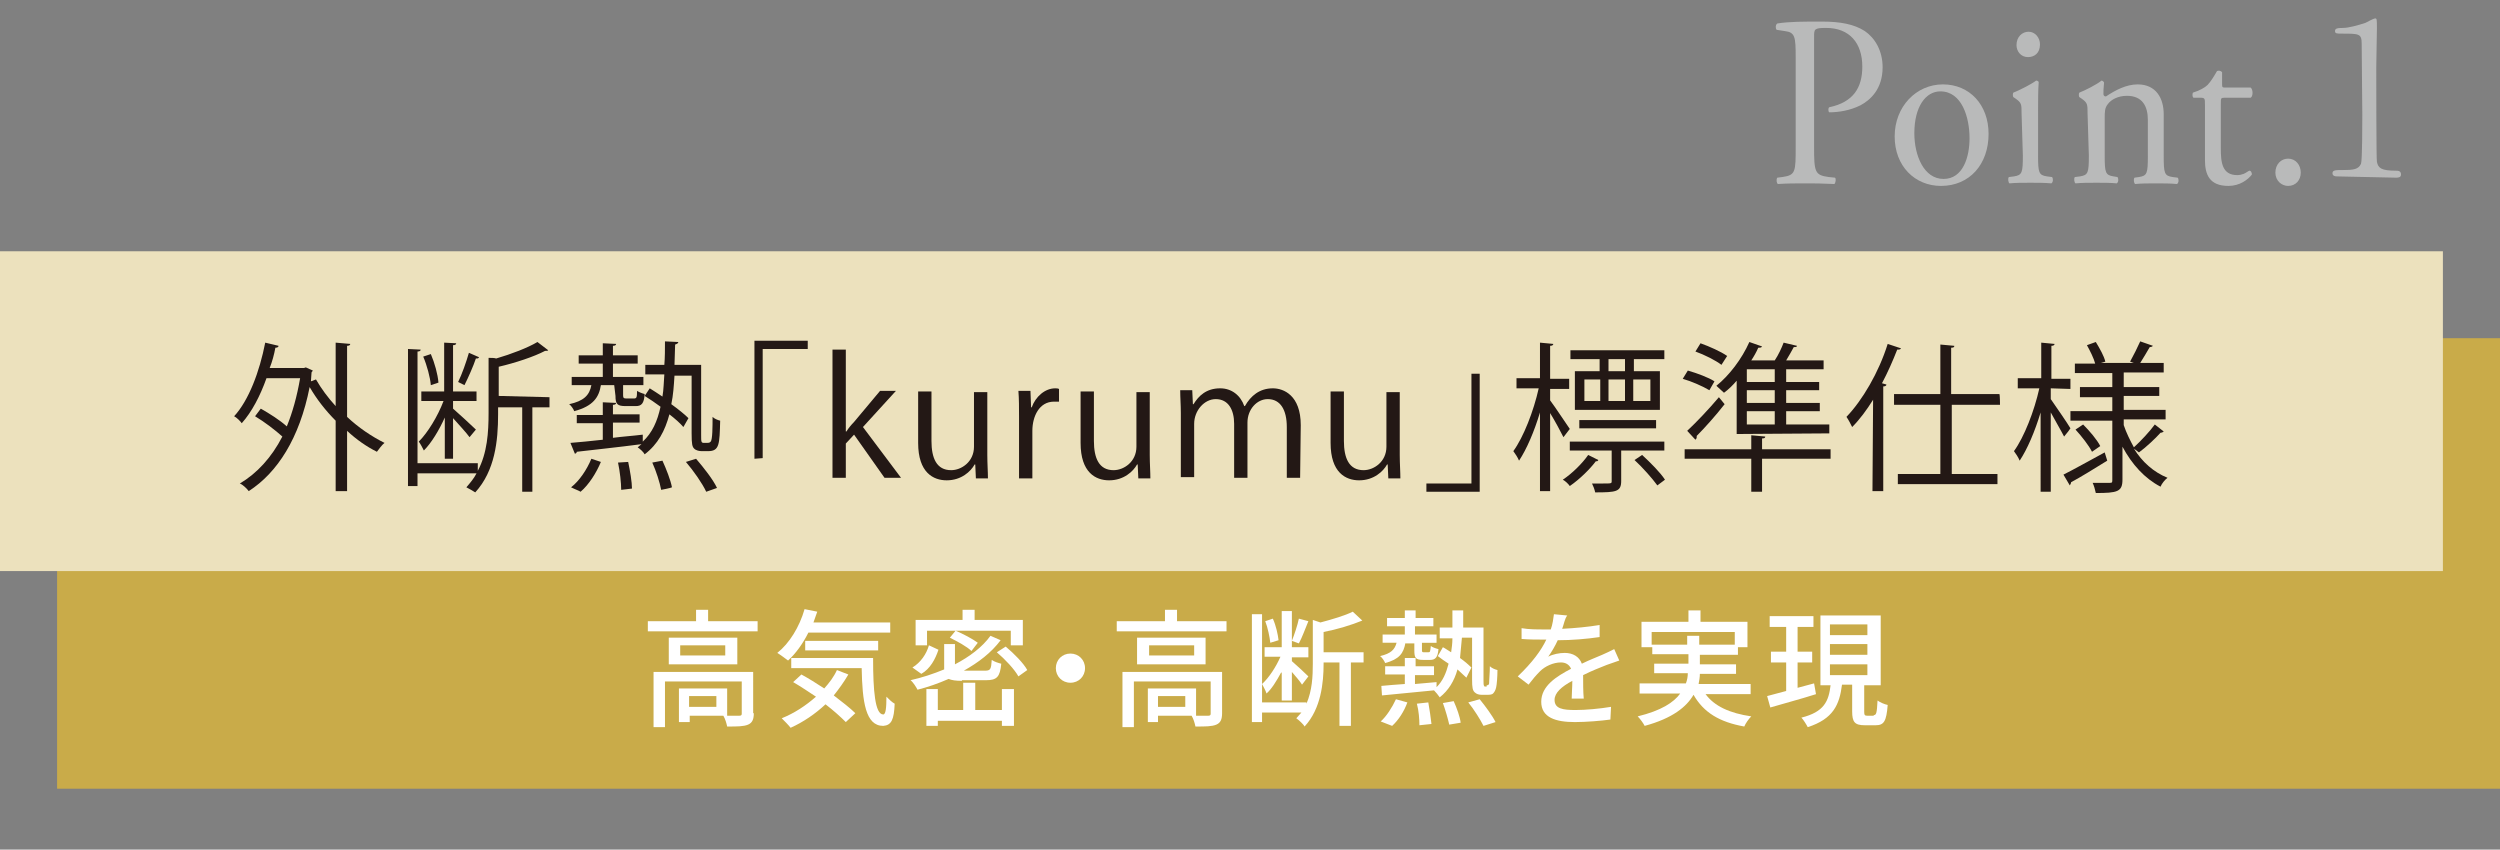 <?xml version="1.0" encoding="utf-8"?>
<!-- Generator: Adobe Illustrator 27.9.2, SVG Export Plug-In . SVG Version: 6.00 Build 0)  -->
<svg version="1.1" id="_レイヤー_2" xmlns="http://www.w3.org/2000/svg" xmlns:xlink="http://www.w3.org/1999/xlink" x="0px"
	 y="0px" viewBox="0 0 394 133.9" style="enable-background:new 0 0 394 133.9;" xml:space="preserve">
<rect x="0" y="0" width="394" height="133.9" fill="#808080" stroke="none"/>
<style type="text/css">
	.st0{fill:#C9AB49;}
	.st1{fill:#ECE1BD;}
	.st2{fill:#231815;}
	.st3{fill:#B9BABA;}
	.st4{fill:#FFFFFF;}
</style>
<rect x="9" y="53.3" class="st0" width="385" height="71"/>
<rect y="39.6" class="st1" width="385" height="50.4"/>
<g>
	<path class="st2" d="M55.2,54.2c0,0.2-0.2,0.3-0.5,0.3v11.2c1.8,1.7,3.9,3.1,5.9,4.1c-0.4,0.3-0.9,1-1.2,1.4
		c-1.6-0.8-3.2-1.9-4.7-3.3v9.5h-1.8V66.3c-1.6-1.6-3-3.4-4.1-5.3c-1.6,8.1-5.1,13.5-9.6,16.4c-0.3-0.4-0.9-1-1.4-1.2
		c2.7-1.6,5-4.1,6.7-7.4c-1.1-1-2.8-2.3-4.3-3.2l0.9-1.2c1.4,0.8,3,1.8,4.1,2.8c0.9-2.2,1.6-4.7,2.1-7.6h-5.3
		c-1,2.8-2.3,5.3-3.9,7.1c-0.2-0.3-0.8-0.9-1.2-1.1c2.3-2.5,4-7,4.9-11.6l2.1,0.5c0,0.2-0.2,0.3-0.5,0.3c-0.2,1.1-0.5,2.2-0.9,3.2
		h5.4l0.3-0.1l1.1,0.5c0,0.1-0.2,0.2-0.2,0.3L49,60.1l0.8-0.3c0.8,1.4,1.9,2.9,3.1,4.2V54L55.2,54.2L55.2,54.2z"/>
	<path class="st2" d="M86.6,62.6v1.6h-2.7v13.3h-1.6V64.2h-3.8v1.1c0,4.2-0.5,8.9-3.6,12.3c-0.3-0.2-1-0.6-1.4-0.8
		c0.6-0.7,1.2-1.4,1.6-2.2h-9.3v2h-1.5V55l2,0.1c0,0.2-0.2,0.3-0.5,0.3v17.6h9.5v1.2c1.5-2.8,1.7-6.1,1.7-9.1v-8.7
		c0.5,0,0.9,0,1.2,0.1c2.4-0.7,5-1.7,6.5-2.6l1.7,1.3c-0.1,0.1-0.2,0.1-0.5,0.1c-1.7,0.9-4.7,1.9-7.3,2.5v4.6L86.6,62.6L86.6,62.6z
		 M70.1,72.4v-6.6c-0.9,2-2.1,4-3.3,5.2c-0.2-0.4-0.5-1-0.8-1.4c1.4-1.4,3-4,3.9-6.4h-3.5v-1.5h3.6V54l1.9,0.1
		c0,0.2-0.2,0.3-0.5,0.3v7.3h3.7v1.5h-3.7v1.2c0.8,0.7,3,2.7,3.6,3.3l-1,1.2c-0.5-0.7-1.7-2-2.6-3v6.4H70.1L70.1,72.4z M67.9,55.8
		c0.6,1.4,1.1,3.2,1.2,4.5l-1.2,0.4c-0.1-1.2-0.6-3.1-1.2-4.5L67.9,55.8L67.9,55.8z M75.5,56.3c-0.1,0.2-0.2,0.2-0.5,0.2
		c-0.4,1.2-1.2,3-1.8,4.2c-0.2-0.1-0.8-0.4-1-0.5c0.6-1.2,1.3-3.2,1.7-4.6L75.5,56.3L75.5,56.3z"/>
	<path class="st2" d="M96.8,60.7h-2.1c-0.3,1.9-1.2,3.3-4.2,4.1c-0.1-0.3-0.5-0.9-0.8-1.1c2.3-0.5,3.2-1.4,3.5-3h-3.1v-1.3H95v-2.1
		h-3.8V56H95v-1.9l2.1,0.1c0,0.2-0.2,0.3-0.5,0.3V56h3.9v1.3h-3.9v2.1h4.8v1.3h-3.2v1.6c0,0.4,0.1,0.5,0.5,0.5h1.2
		c0.4,0,0.5-0.1,0.5-1.2c0.3,0.2,0.8,0.4,1.2,0.5c-0.1,1.5-0.5,1.9-1.4,1.9h-1.6c-1.3,0-1.6-0.3-1.6-1.6L96.8,60.7L96.8,60.7z
		 M110.5,68.5c0,1.2,0,1.3,0.5,1.3c0.8,0,0.8,0,1-0.2c0.3-0.3,0.3-2.4,0.3-3.9c0.3,0.3,0.8,0.5,1.2,0.6c-0.1,3.7-0.1,4.8-1.9,4.8h-1
		c-0.4,0-0.9-0.1-1.2-0.4c-0.3-0.3-0.4-0.7-0.4-2.4v-9.1h-2.7c-0.1,1.6-0.2,3.1-0.5,4.5c1.1,0.8,2.1,1.6,2.7,2.2l-0.8,1.4
		c-0.5-0.6-1.3-1.3-2.2-2c-0.7,2.6-1.8,4.7-3.9,6.3c-0.2-0.4-0.8-0.9-1.1-1.1c0.2-0.2,0.4-0.3,0.6-0.5c-3.8,0.5-7.7,0.9-10.2,1.2
		c0,0.2-0.2,0.3-0.3,0.3l-0.7-1.7c1.4-0.1,3.2-0.3,5.1-0.5v-2.6h-4.1v-1.3H95v-2l2.1,0.1c0,0.2-0.2,0.3-0.5,0.3v1.5h4.2v1.3h-4.2
		v2.4c1.5-0.2,3.1-0.3,4.7-0.5l0,1.1c1.5-1.4,2.3-3.2,2.8-5.5c-0.8-0.6-1.7-1.2-2.5-1.7l0.8-1.2c0.6,0.4,1.3,0.8,2,1.3
		c0.2-1.1,0.2-2.3,0.3-3.5h-3v-1.5h3c0.1-1.2,0.1-2.4,0.1-3.7l2.1,0.1c0,0.2-0.2,0.3-0.5,0.4l-0.1,3.2h4.2L110.5,68.5L110.5,68.5z
		 M94.7,72.8c-0.7,1.7-1.9,3.6-3.2,4.7c-0.3-0.2-0.7-0.3-1.5-0.7c1.3-1,2.5-2.8,3.2-4.5L94.7,72.8L94.7,72.8z M97.9,77.2
		c0-1.1-0.2-2.9-0.5-4.3l1.6-0.1c0.3,1.4,0.6,3.2,0.6,4.2L97.9,77.2z M104.2,77.2c-0.2-1.1-0.8-3-1.4-4.3l1.6-0.3
		c0.6,1.3,1.3,3.1,1.5,4.2C105.8,76.9,104.2,77.2,104.2,77.2z M111.3,77.5c-0.6-1.3-2-3.3-3.2-4.7l1.6-0.5c1.2,1.4,2.7,3.3,3.3,4.6
		L111.3,77.5L111.3,77.5z"/>
	<path class="st2" d="M118.9,72.3V53.7h8.4V55h-7.1v17.2L118.9,72.3L118.9,72.3z"/>
	<path class="st2" d="M142,75.3h-2.6l-4.8-6.8l-1.3,1.4v5.4h-2.1V55.1h2.1V68h0.1c0.3-0.5,0.8-1.1,1.2-1.5l4.1-4.9h2.5l-5.2,5.7
		L142,75.3L142,75.3z"/>
	<path class="st2" d="M155.6,71.7c0,1.4,0.1,2.6,0.1,3.7h-1.9l-0.1-2.2h-0.1c-0.6,1.1-2.1,2.5-4.4,2.5c-2.1,0-4.5-1.2-4.5-5.9v-8.1
		h2.1v7.8c0,2.7,0.8,4.6,3.1,4.6c1.6,0,3.6-1.3,3.6-3.7v-8.6h2.1L155.6,71.7L155.6,71.7z"/>
	<path class="st2" d="M166.9,63.3c-0.2,0-0.5,0-0.8,0c-2.3,0-3.4,2.3-3.4,4.6v7.5h-2.1v-9.7c0-1.5,0-2.8-0.1-4.1h1.9l0.1,2.6h0.1
		c0.6-1.7,2.1-3,3.7-3c0.2,0,0.4,0,0.6,0.1L166.9,63.3L166.9,63.3z"/>
	<path class="st2" d="M181.2,71.7c0,1.4,0.1,2.6,0.1,3.7h-1.9l-0.1-2.2h-0.1c-0.6,1.1-2.1,2.5-4.4,2.5c-2.1,0-4.5-1.2-4.5-5.9v-8.1
		h2.1v7.8c0,2.7,0.8,4.6,3.1,4.6c1.6,0,3.6-1.3,3.6-3.7v-8.6h2.1L181.2,71.7L181.2,71.7z"/>
	<path class="st2" d="M204.9,75.3h-2.1v-8c0-2.7-1-4.4-3-4.4c-1.7,0-3.2,1.6-3.2,3.7v8.7h-2.1v-8.5c0-2.2-0.9-3.9-2.9-3.9
		c-1.8,0-3.4,1.8-3.4,3.9v8.4h-2.1V65.1c0-1.4-0.1-2.4-0.1-3.6h1.9l0.1,2.2h0.1c0.8-1.3,2-2.5,4.2-2.5c1.8,0,3.2,1.1,3.8,2.8h0.1
		c0.9-1.6,2.3-2.8,4.4-2.8c1.7,0,4.4,1.1,4.4,5.8L204.9,75.3L204.9,75.3z"/>
	<path class="st2" d="M220.6,71.7c0,1.4,0.1,2.6,0.1,3.7h-1.9l-0.1-2.2h-0.1c-0.6,1.1-2.1,2.5-4.4,2.5c-2.1,0-4.5-1.2-4.5-5.9v-8.1
		h2.1v7.8c0,2.7,0.8,4.6,3.1,4.6c1.6,0,3.6-1.3,3.6-3.7v-8.6h2.1L220.6,71.7L220.6,71.7z"/>
	<path class="st2" d="M233.2,58.9v18.6h-8.4v-1.3h7.1V58.9H233.2L233.2,58.9z"/>
	<path class="st2" d="M244.3,63.1c0.7,0.9,2.6,3.8,3.1,4.5l-1,1.3c-0.4-0.8-1.3-2.5-2.1-3.8v12.3h-1.6V65c-0.9,3-2.1,5.8-3.3,7.6
		c-0.2-0.5-0.6-1.1-0.9-1.5c1.6-2.2,3.2-6.3,4-9.9H239v-1.6h3.7V54l2.1,0.2c0,0.2-0.2,0.3-0.5,0.3v5.2h3v1.6h-3V63.1L244.3,63.1z
		 M251.9,72.5c-0.1,0.2-0.2,0.2-0.4,0.2c-0.9,1.2-2.5,2.8-4.1,3.9c-0.2-0.3-0.7-0.8-1.1-1c1.5-1,3.1-2.6,4-3.9L251.9,72.5
		L251.9,72.5z M262.2,71h-6.7v4.8c0,1.7-0.8,1.8-4.1,1.8c-0.1-0.5-0.3-1-0.5-1.4c0.7,0,1.2,0,1.7,0c1.4,0,1.4,0,1.4-0.4V71h-6.6
		v-1.4h14.9V71L262.2,71z M252.1,58.5v-1.9h-4.6v-1.4h14.8v1.4h-4.8v1.9h4.1v6.1h-13.4v-6.1H252.1L252.1,58.5z M261,67.5h-12.1v-1.3
		H261V67.5z M249.7,59.8v3.4h2.5v-3.4H249.7z M256.1,58.5v-1.9h-2.6v1.9H256.1z M256.1,59.8h-2.6v3.4h2.6V59.8z M260.1,63.2v-3.4
		h-2.7v3.4H260.1z M261.2,76.5c-0.8-1.1-2.3-2.8-3.6-4l1.2-0.8c1.3,1.2,2.9,2.8,3.6,3.9L261.2,76.5L261.2,76.5z"/>
	<path class="st2" d="M266,58.4c1.4,0.4,3.3,1.1,4.2,1.7l-0.8,1.4c-1-0.6-2.8-1.4-4.2-1.8L266,58.4L266,58.4z M288.5,70.8v1.5h-10.8
		v5.2H276v-5.2h-10.5v-1.5H276v-2.2l2.2,0.2c0,0.2-0.1,0.3-0.5,0.3v1.7C277.7,70.8,288.5,70.8,288.5,70.8z M265.9,67.9
		c1.4-1.3,3.4-3.4,5-5.3l0.9,1.1c-1.4,1.8-3.2,3.8-4.4,5c0,0.1,0,0.2,0,0.2c0,0.2-0.1,0.3-0.2,0.4L265.9,67.9L265.9,67.9z M268,54.1
		c1.4,0.5,3.2,1.3,4.2,2l-0.9,1.4c-0.9-0.7-2.7-1.6-4.1-2.1L268,54.1L268,54.1z M273.7,68.4v-8.4c-0.6,0.7-1.3,1.4-2,1.9
		c-0.3-0.3-0.9-0.8-1.2-1.1c2-1.6,4-4.2,5.2-6.9l2,0.7c-0.1,0.2-0.3,0.2-0.6,0.2c-0.3,0.7-0.7,1.4-1.1,2h3.7c0.6-0.9,1.1-2,1.4-2.8
		l2.1,0.5c0,0.2-0.2,0.2-0.5,0.2c-0.3,0.6-0.8,1.4-1.2,2.1h5.9v1.4h-5.9v2h5.2v1.3h-5.2v2h5.3v1.3h-5.3v2.1h6.8v1.4L273.7,68.4
		L273.7,68.4z M279.7,60.2v-2h-4.4v2H279.7z M279.7,63.5v-2h-4.4v2H279.7z M279.7,66.9v-2.1h-4.4v2.1H279.7z"/>
	<path class="st2" d="M295.2,63c-1,1.6-2.1,3.1-3.3,4.3c-0.2-0.4-0.6-1.2-0.9-1.6c2.5-2.6,5.1-7,6.5-11.5l2.1,0.7
		c-0.1,0.2-0.3,0.2-0.6,0.2c-0.7,1.8-1.5,3.6-2.4,5.3l0.7,0.2c0,0.2-0.2,0.3-0.5,0.3v16.5h-1.7L295.2,63L295.2,63z M315.2,63.8h-7.6
		v10.9h7.2v1.6h-15.7v-1.6h6.7V63.8h-7.3v-1.7h7.3v-7.8l2.2,0.2c0,0.2-0.1,0.3-0.5,0.3v7.3h7.6C315.2,62.2,315.2,63.8,315.2,63.8z"
		/>
	<path class="st2" d="M323.2,61.2v1.7c0.7,1,2.7,3.9,3.1,4.6c-0.2,0.3-0.4,0.6-1,1.3c-0.4-0.8-1.4-2.5-2.1-3.8v12.5h-1.6V65
		c-0.9,3-2.1,5.8-3.3,7.6c-0.2-0.5-0.6-1.1-0.9-1.5c1.6-2.2,3.2-6.3,4-9.9H318v-1.6h3.7V54l2.1,0.2c0,0.2-0.2,0.3-0.5,0.3v5.2h3v1.6
		L323.2,61.2L323.2,61.2z M325.2,74.8c1.6-0.8,4.1-2.2,6.5-3.5l0.4,1.3c-2.1,1.3-4.2,2.6-5.7,3.4c0,0.2-0.1,0.3-0.2,0.5L325.2,74.8
		L325.2,74.8z M336.3,70.7L336.3,70.7c1.3,2.1,3.1,3.7,5.3,4.6c-0.4,0.3-0.9,0.9-1.1,1.4c-2.5-1.3-4.5-3.5-6-6.3v5.2
		c0,1.9-0.8,2.1-4.2,2.1c-0.1-0.5-0.3-1.2-0.5-1.6c1.2,0,2.3,0,2.7,0c0.4,0,0.4-0.1,0.4-0.5v-9.3h-6.6v-1.5h6.6v-2.2h-5.1V61h5.1
		v-2.2h-5.9v-1.5h3.2c-0.2-0.8-0.8-2-1.3-2.9l1.4-0.5c0.6,1,1.3,2.2,1.5,3.1l-0.7,0.2h5.2l-0.6-0.2c0.5-0.9,1.2-2.3,1.6-3.2l2,0.7
		c-0.1,0.1-0.2,0.2-0.5,0.2c-0.4,0.7-1,1.7-1.5,2.5h3.7v1.5h-6.3V61h5.6v1.4h-5.6v2.2h6.6v1.5h-6.6V67c0.4,1.2,1,2.4,1.6,3.5
		c1.1-1,2.5-2.5,3.3-3.6L341,68c-0.1,0.1-0.3,0.2-0.5,0.2c-0.8,0.9-2.3,2.3-3.4,3.1L336.3,70.7L336.3,70.7z M329.7,71.2
		c-0.5-1-1.6-2.4-2.6-3.5l1.2-0.8c1,1,2.2,2.4,2.7,3.4L329.7,71.2z"/>
</g>
<g>
	<path class="st3" d="M285.9,23.1c0,4,0.1,4.5,2.3,4.8l1,0.1c0.2,0.2,0.1,0.8-0.1,1c-2-0.1-3.2-0.1-4.6-0.1c-1.5,0-2.8,0-4.3,0.1
		c-0.2-0.1-0.3-0.7-0.1-1l0.8-0.1c2.1-0.3,2.1-0.8,2.1-4.8V9c0-3.2-0.1-3.9-1.7-4.1l-1.3-0.2c-0.2-0.2-0.2-0.8,0.1-1
		c1.9-0.3,4.1-0.3,7-0.3s5.1,0.4,6.8,1.5c1.6,1.1,2.8,3.1,2.8,5.7c0,3.5-2,5.2-3.5,6c-1.6,0.8-3.4,1.1-4.9,1.1
		c-0.2-0.1-0.2-0.7,0-0.8c3.8-0.8,5.2-3.1,5.2-6.4c0-3.7-2-6.1-5.7-6.1c-1.9,0-1.9,0.2-1.9,1.4L285.9,23.1L285.9,23.1z"/>
	<path class="st3" d="M313.4,21.1c0,4.8-3,8.2-7.5,8.2c-4.1,0-7.3-3.1-7.3-7.8s3.4-8.2,7.6-8.2S313.4,16.5,313.4,21.1L313.4,21.1z
		 M305.8,14.4c-2.3,0-4.1,2.4-4.1,6.6c0,3.5,1.5,7.2,4.6,7.2s4.1-3.5,4.1-6.4C310.4,18.5,309.2,14.4,305.8,14.4z"/>
	<path class="st3" d="M318.6,17.9c0-1.5,0-1.7-1-2.4l-0.3-0.2c-0.1-0.1-0.1-0.6,0-0.7c0.8-0.3,2.8-1.3,3.6-1.9
		c0.2,0,0.3,0.1,0.4,0.2c-0.1,1.3-0.1,3.2-0.1,4.7v6.9c0,2.7,0.1,3.1,1.4,3.3l0.8,0.1c0.2,0.2,0.2,0.8-0.1,1
		c-1.1-0.1-2.1-0.1-3.3-0.1s-2.3,0-3.3,0.1c-0.2-0.1-0.3-0.8-0.1-1l0.8-0.1c1.3-0.2,1.4-0.6,1.4-3.3L318.6,17.9L318.6,17.9z
		 M321.5,7c0,1.4-0.9,2-1.9,2c-1.1,0-1.8-0.9-1.8-1.9c0-1.3,0.9-2.1,1.9-2.1S321.5,5.9,321.5,7z"/>
	<path class="st3" d="M329,17.9c0-1.5,0-1.7-1-2.4l-0.3-0.2c-0.1-0.1-0.1-0.6,0-0.7c0.8-0.3,2.8-1.3,3.5-1.9c0.1,0,0.3,0.1,0.4,0.3
		c-0.1,0.9-0.1,1.4-0.1,1.8c0,0.2,0.1,0.4,0.4,0.4c1.5-1,3.2-1.9,5-1.9c2.9,0,4.1,2.2,4.1,4.7v6.6c0,2.7,0.1,3.1,1.4,3.3l0.8,0.1
		c0.2,0.2,0.2,0.8-0.1,1c-1.1-0.1-2.1-0.1-3.3-0.1s-2.3,0-3.3,0.1c-0.2-0.1-0.3-0.8-0.1-1l0.7-0.1c1.3-0.2,1.4-0.6,1.4-3.3v-5.7
		c0-2.2-0.9-3.8-3.3-3.8c-1.4,0-2.5,0.6-3,1.3c-0.5,0.6-0.5,1.2-0.5,2.3v5.8c0,2.7,0.1,3.1,1.4,3.3l0.6,0.1c0.2,0.2,0.2,0.8-0.1,1
		c-1-0.1-2-0.1-3.2-0.1s-2.3,0-3.3,0.1c-0.2-0.1-0.3-0.8-0.1-1l0.8-0.1c1.3-0.2,1.4-0.6,1.4-3.3L329,17.9L329,17.9z"/>
	<path class="st3" d="M350.6,15.4c-0.6,0-0.6,0.1-0.6,0.9v7.1c0,2.2,0.2,4.2,2.6,4.2c0.4,0,0.7-0.1,1-0.2c0.3-0.1,0.8-0.5,0.9-0.5
		c0.3,0,0.4,0.4,0.4,0.6c-0.6,0.8-1.9,1.8-3.7,1.8c-3,0-3.7-1.8-3.7-4.1v-8.7c0-1,0-1.1-0.8-1.1h-1c-0.2-0.1-0.2-0.6-0.1-0.8
		c1-0.3,1.9-0.8,2.3-1.2c0.5-0.5,1.1-1.5,1.5-2.2c0.2-0.1,0.6-0.1,0.8,0.2v1.7c0,0.7,0,0.7,0.6,0.7h3.9c0.4,0.3,0.4,1.4,0,1.6
		L350.6,15.4L350.6,15.4z"/>
	<path class="st3" d="M358.6,27.2c0-1.3,0.9-2.2,2-2.2c1.2,0,2,1,2,2.2s-0.8,2.1-2,2.1C359.6,29.3,358.6,28.5,358.6,27.2z"/>
	<path class="st3" d="M368.3,27.8c-0.7,0-0.7-0.4-0.7-0.5c0-0.5,0.5-0.5,1.6-0.5c1.7,0,2.5-0.1,2.9-1c0.2-0.6,0.2-6.5,0.2-7.7
		c0-1.6-0.1-9.4-0.1-11.2c0-1.6-0.4-1.6-3.1-1.6c-0.8,0-1.1,0-1.1-0.4s0.3-0.5,1.3-0.5c0.8,0,2.3-0.4,3.5-0.8
		c0.2-0.1,1.3-0.7,1.5-0.7c0.3,0,0.3,0.1,0.3,1.6c0,0.9-0.1,5.2-0.1,6.2c0,1.6,0,14.5,0.1,14.8c0.2,1,0.7,1.4,3,1.4
		c0.3,0,0.8,0,0.8,0.6c0,0.5-0.5,0.5-0.8,0.5L368.3,27.8L368.3,27.8z"/>
</g>
<g>
	<path class="st4" d="M119.4,97.9v1.6h-17.3v-1.6h7.6v-1.8h1.9v1.8H119.4z M118.8,112.4c0,0.9-0.2,1.5-0.9,1.8
		c-0.7,0.3-1.7,0.3-3.3,0.3c-0.1-0.5-0.3-1.2-0.6-1.7h-5.3v1H107v-5.3h7.6v4.3c0.9,0,1.6,0,1.9,0c0.3,0,0.4-0.1,0.4-0.3v-5.1h-12.1
		v7.2H103v-8.7h15.7V112.4z M116.2,100.5v4.2h-10.8v-4.2H116.2z M114.3,101.7h-7.1v1.6h7.1V101.7z M112.9,109.7h-4.3v1.7h4.3V109.7z
		"/>
	<path class="st4" d="M127.4,99.7c-0.9,1.8-2,3.3-3.2,4.4c-0.4-0.3-1.2-0.9-1.7-1.2c1.9-1.5,3.5-4.1,4.3-6.9l2,0.4
		c-0.2,0.6-0.4,1.1-0.6,1.7h12.1v1.6H127.4z M133.7,106.3c-0.7,1.2-1.5,2.3-2.3,3.3c1.3,1,2.6,2,3.4,2.8l-1.5,1.4
		c-0.8-0.8-1.9-1.8-3.2-2.8c-1.6,1.5-3.5,2.8-5.5,3.7c-0.3-0.4-1-1.1-1.4-1.5c2-0.8,3.8-2,5.4-3.4c-1.2-0.8-2.4-1.6-3.6-2.3l1.3-1.2
		c1.1,0.6,2.4,1.4,3.6,2.2c0.8-0.9,1.5-1.8,2-2.9L133.7,106.3z M137.6,103.8c0,5,0.3,8.8,1.6,8.8c0.4,0,0.5-1.1,0.5-2.8
		c0.4,0.4,0.9,0.9,1.3,1.1c-0.1,2.5-0.5,3.4-1.8,3.5c-2.8,0-3.3-3.8-3.4-9.1h-11.1v-1.6H137.6z M126.9,102.5V101h11.5v1.5H126.9z"/>
	<path class="st4" d="M151.6,107.3c-1,0-1.6-0.1-2.1-0.3c-1.6,0.7-3.3,1.3-4.9,1.7c-0.2-0.4-0.7-1.2-1.1-1.5c1.8-0.4,3.6-1,5.3-1.7
		c0-0.1,0-0.2,0-0.3v-3.7h1.7v3.2c2.3-1.2,4.3-2.7,5.6-4.5l1.6,0.7c-1.5,2-3.5,3.5-5.8,4.8h3.3c0.9,0,1-0.2,1.1-1.7
		c0.4,0.3,1.1,0.5,1.5,0.6c-0.2,2.1-0.7,2.6-2.4,2.6H151.6z M147.9,102.4c-0.5,1.5-1.3,3-2.7,3.8l-1.4-1c1.3-0.8,2.2-2.1,2.6-3.5
		L147.9,102.4z M146.1,101.7h-1.8v-4h7.4v-1.6h1.9v1.6h7.6v4h-1.9v-2.3h-13.2V101.7z M157.9,108.6h1.9v5.8h-1.9v-0.8h-10.1v0.8h-1.8
		v-5.8h1.8v3.3h4v-4.3h1.9v4.3h4.2V108.6z M153.1,102.6c-0.7-0.7-2.2-1.5-3.4-2.1l0.9-1.1c1.2,0.5,2.7,1.3,3.5,1.9L153.1,102.6z
		 M158.5,101.9c1.3,1.1,2.8,2.6,3.4,3.7l-1.4,1c-0.6-1.1-2.1-2.7-3.4-3.8L158.5,101.9z"/>
	<path class="st4" d="M171,105.3c0,1.3-1,2.3-2.3,2.3s-2.3-1-2.3-2.3s1-2.3,2.3-2.3S171,104,171,105.3z"/>
	<path class="st4" d="M193.3,97.9v1.6H176v-1.6h7.6v-1.8h1.9v1.8H193.3z M192.6,112.4c0,0.9-0.2,1.5-0.9,1.8
		c-0.7,0.3-1.7,0.3-3.3,0.3c-0.1-0.5-0.3-1.2-0.6-1.7h-5.3v1h-1.6v-5.3h7.6v4.3c0.9,0,1.6,0,1.9,0c0.3,0,0.4-0.1,0.4-0.3v-5.1h-12.1
		v7.2h-1.8v-8.7h15.7V112.4z M190,100.5v4.2h-10.8v-4.2H190z M188.2,101.7h-7.1v1.6h7.1V101.7z M186.8,109.7h-4.3v1.7h4.3V109.7z"/>
	<path class="st4" d="M214.9,104.4h-2v10h-1.8v-10h-2.5v0.2c0,3-0.4,7.1-3,9.9c-0.2-0.4-0.9-1-1.3-1.3c0.3-0.3,0.5-0.6,0.8-0.9h-6.2
		v1.5h-1.6v-17h1.6v13.9h7v0.2c0.9-2.1,1-4.3,1-6.3v-6.9l1.2,0.4c1.9-0.5,3.9-1.1,5.1-1.7l1.5,1.4c-1.7,0.7-4,1.4-6.1,1.8v3.2h6.3
		V104.4z M201.9,106c-0.7,1.3-1.5,2.6-2.3,3.3c-0.1-0.4-0.5-1.1-0.7-1.5c1.1-1,2.2-2.7,2.9-4.3h-2.5V102h2.7v-5.7h1.6v5.7h2.6v1.6
		h-2.6v0.6c0.6,0.5,2.2,2,2.6,2.4l-1,1.3c-0.3-0.5-1-1.3-1.6-2v4.5h-1.6V106z M200.2,101.3c-0.1-0.9-0.4-2.4-0.8-3.4l1.2-0.4
		c0.5,1.1,0.8,2.5,0.9,3.4L200.2,101.3z M206.2,97.9c-0.5,1.2-1,2.6-1.5,3.5l-1.1-0.4c0.4-1,0.9-2.5,1.1-3.5L206.2,97.9z"/>
	<path class="st4" d="M221.5,101.3c-0.3,1.7-1,2.6-3.2,3.2c-0.1-0.3-0.5-0.9-0.8-1.1c1.7-0.4,2.3-1,2.6-2.1h-2.2V100h3.5v-1.3h-2.8
		v-1.3h2.8v-1.2h1.7v1.2h2.8v1.3H223v1.3h3.4v1.3h-2.3v1.1c0,0.3,0,0.4,0.3,0.4h0.7c0.3,0,0.3-0.1,0.4-1c0.2,0.2,0.8,0.4,1.2,0.5
		c-0.1,1.3-0.5,1.7-1.3,1.7h-1.1c-1.2,0-1.4-0.3-1.4-1.5v-1.1H221.5z M217.6,113.7c0.9-0.8,1.8-2.2,2.4-3.5l1.8,0.5
		c-0.5,1.4-1.4,2.8-2.4,3.7L217.6,113.7z M234.3,108c0.1,0,0.2,0,0.3-0.1c0.1-0.1,0.1-0.3,0.1-0.6c0-0.4,0.1-1.2,0.1-2.3
		c0.3,0.3,0.8,0.5,1.2,0.6c0,1-0.1,2.3-0.2,2.7c-0.1,0.5-0.3,0.8-0.5,1c-0.2,0.2-0.6,0.2-1,0.2h-0.8c-0.4,0-0.8-0.1-1.1-0.4
		c-0.3-0.3-0.4-0.7-0.4-2v-6.6h-1.6c-0.1,1.2-0.2,2.2-0.3,3.2c0.7,0.5,1.4,1.1,1.8,1.5l-0.8,1.6c-0.4-0.4-0.9-0.8-1.4-1.3
		c-0.5,1.8-1.4,3.3-2.8,4.4c-0.2-0.3-0.6-0.8-0.9-1.1c-3,0.3-6,0.6-8.2,0.8l-0.1-1.5c1-0.1,2.3-0.2,3.7-0.3v-1.5h-3.1V105h3.1v-1.3
		h1.7v1.3h2.9v1.4H223v1.4c1.1-0.1,2.3-0.2,3.4-0.3l0,0.8c1-1,1.5-2.2,1.9-3.7c-0.6-0.4-1.2-0.8-1.7-1.2l0.8-1.4
		c0.4,0.2,0.8,0.5,1.3,0.8c0.1-0.7,0.2-1.4,0.2-2.2h-2v-1.7h2c0-0.9,0-1.8,0-2.7h1.7c0,0.9,0,1.8,0,2.7h3.2v8.3c0,0.5,0,0.8,0.1,0.9
		c0,0.1,0.1,0.1,0.2,0.1H234.3z M225.1,110.7c0.2,1.1,0.4,2.5,0.5,3.4l-1.9,0.2c0-0.9-0.1-2.3-0.4-3.4L225.1,110.7z M229.1,110.5
		c0.5,1.1,1,2.5,1.1,3.4l-1.8,0.3c-0.2-0.9-0.6-2.3-1-3.4L229.1,110.5z M233.2,110.2c0.9,1.1,2,2.6,2.5,3.6l-1.9,0.6
		c-0.5-1-1.5-2.6-2.4-3.7L233.2,110.2z"/>
	<path class="st4" d="M246.2,99.1c2-0.1,4.1-0.3,5.9-0.6v1.9c-2,0.3-4.4,0.5-6.6,0.5c-0.4,0.9-1,1.9-1.5,2.6
		c0.7-0.4,1.8-0.6,2.6-0.6c1.3,0,2.3,0.6,2.7,1.7c1.2-0.6,2.3-1,3.2-1.4c0.7-0.3,1.3-0.6,1.9-0.9l0.8,1.8c-0.6,0.2-1.4,0.5-2,0.7
		c-1,0.4-2.3,0.9-3.7,1.6c0,1.1,0,2.7,0.1,3.7h-1.9c0-0.7,0.1-1.8,0.1-2.8c-1.7,0.9-2.8,1.9-2.8,3c0,1.4,1.3,1.6,3.3,1.6
		c1.6,0,3.8-0.2,5.6-0.5l-0.1,2c-1.4,0.2-3.8,0.4-5.6,0.4c-3,0-5.3-0.7-5.3-3.2c0-2.5,2.4-4,4.7-5.2c-0.3-0.7-0.9-1-1.6-1
		c-1.2,0-2.5,0.6-3.3,1.4c-0.6,0.6-1.2,1.3-1.8,2.1l-1.7-1.3c2.3-2.2,3.7-4.1,4.5-5.8c-0.2,0-0.4,0-0.6,0c-0.8,0-2.2,0-3.3-0.1V99
		c1.1,0.2,2.5,0.2,3.4,0.2c0.4,0,0.8,0,1.2,0c0.3-0.8,0.4-1.7,0.5-2.4l2.1,0.2C246.6,97.5,246.5,98.3,246.2,99.1z"/>
	<path class="st4" d="M268.8,109.4c1.4,1.9,3.8,3,7.2,3.5c-0.4,0.4-0.9,1.1-1.1,1.6c-3.9-0.7-6.4-2.2-8-5c-1.1,1.9-3.3,3.7-7.7,4.9
		c-0.2-0.4-0.7-1.1-1.1-1.5c3.7-0.9,5.7-2.2,6.7-3.6h-6.4v-1.6h7.3c0.2-0.5,0.3-1.1,0.3-1.6h-5.3v-1.5h5.4v-1.5h-5.7V102h-1.7v-4
		h7.4v-1.8h1.9V98h7.4v4h-1.5v1.2h-6v1.5h5.7v1.5h-5.7c0,0.5-0.1,1.1-0.2,1.6h8.2v1.6H268.8z M265.9,101.6v-1.4h1.9v1.4h5.6v-2
		h-13.1v2H265.9z"/>
	<path class="st4" d="M286.2,109.4c-2.5,0.8-5.2,1.5-7.2,2.1l-0.5-1.8c0.8-0.2,1.9-0.5,3-0.8v-4.5h-2.4v-1.7h2.4v-3.9h-2.6v-1.7h6.9
		v1.7h-2.5v3.9h2.3v1.7h-2.3v4l2.6-0.7L286.2,109.4z M295.3,112.7c0.4,0,0.5-0.3,0.6-2.3c0.4,0.3,1.1,0.6,1.6,0.7
		c-0.2,2.6-0.6,3.2-1.9,3.2h-1.7c-1.6,0-2-0.5-2-2.2v-4.2h-1.6c-0.4,3.2-1.4,5.4-5.4,6.7c-0.2-0.4-0.7-1.2-1-1.5
		c3.6-0.9,4.3-2.6,4.6-5.1h-1.6v-11h9.5v11h-2.6v4.2c0,0.5,0.1,0.6,0.5,0.6H295.3z M288.4,100.1h5.9v-1.7h-5.9V100.1z M288.4,103.2
		h5.9v-1.7h-5.9V103.2z M288.4,106.4h5.9v-1.7h-5.9V106.4z"/>
</g>
</svg>
